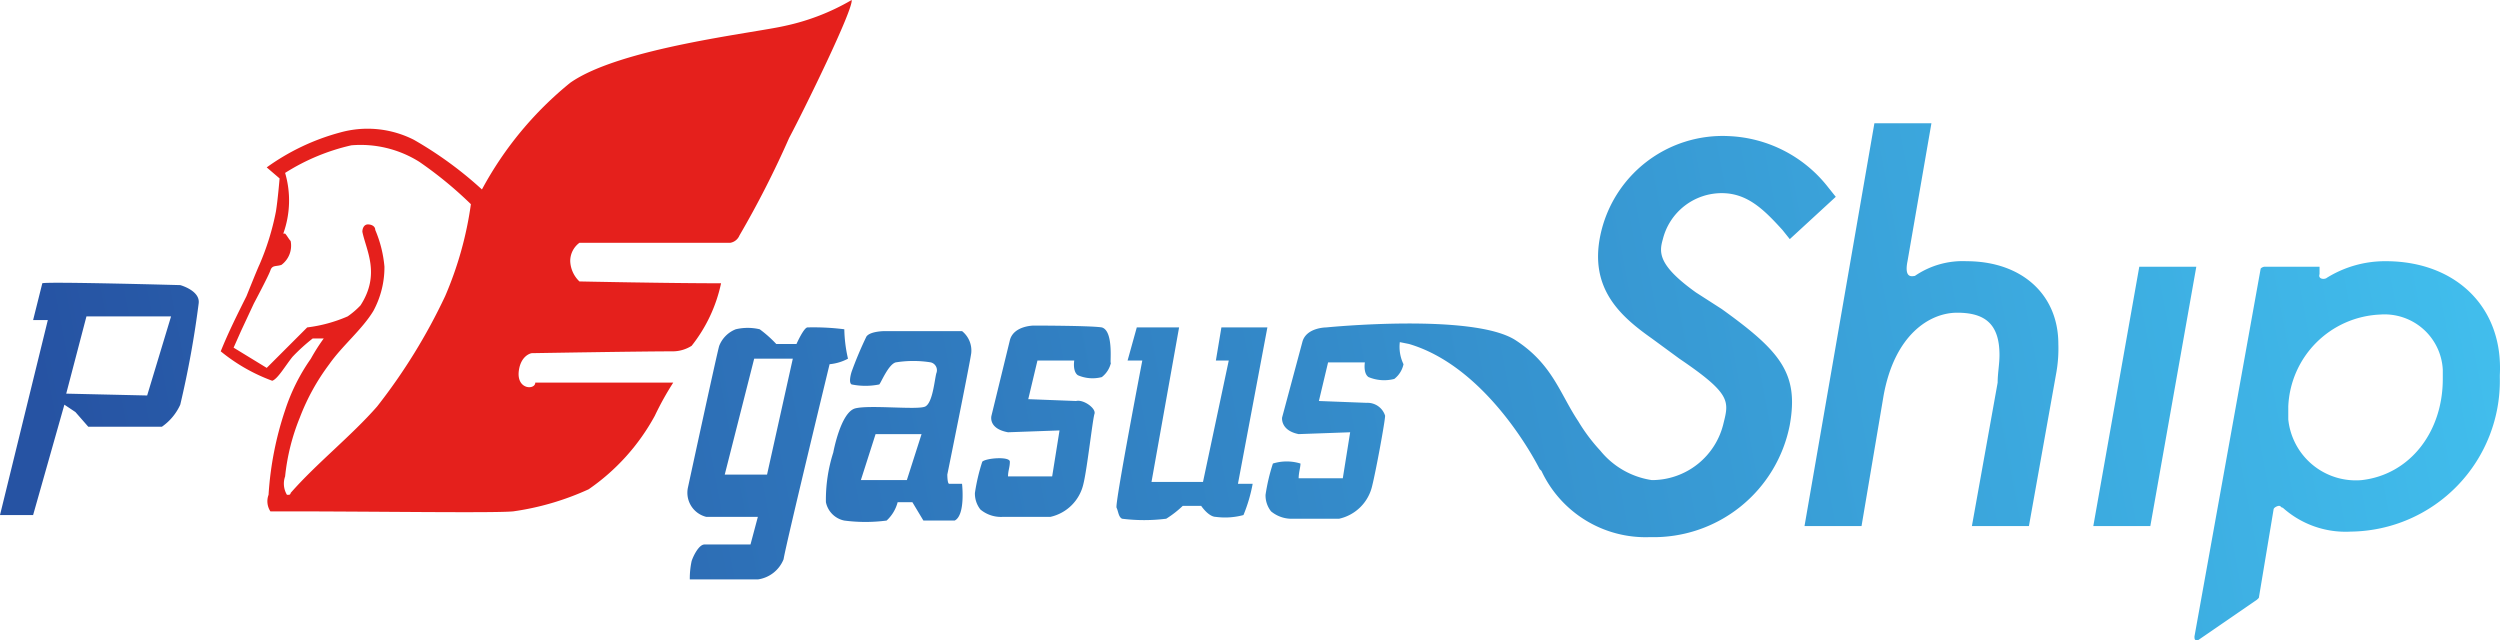 <svg xmlns="http://www.w3.org/2000/svg" xmlns:xlink="http://www.w3.org/1999/xlink" viewBox="0 0 135.91 34.8"><defs><style>.cls-1{fill:#e5201c;}.cls-2{fill:url(#名称未設定グラデーション);}</style><linearGradient id="名称未設定グラデーション" x1="86.28" y1="80.49" x2="61.62" y2="-49.51" gradientTransform="translate(85.36 -50.56) rotate(90)" gradientUnits="userSpaceOnUse"><stop offset="0" stop-color="#2653a3"/><stop offset="1" stop-color="#41beed"/></linearGradient></defs><title>btn_ship_login</title><g id="レイヤー_2" data-name="レイヤー 2"><g id="レイヤー_1-2" data-name="レイヤー 1"><g id="レイヤー_2-2" data-name="レイヤー 2"><g id="レイヤー_1-2-2" data-name="レイヤー 1-2"><path class="cls-1" d="M28.2,20.2c.1-.9.7-1,.7-1s5.9-.1,7.7-.1a1.93,1.93,0,0,0,1-.3,8.22,8.22,0,0,0,1.6-3.4c-2.9,0-7.7-.1-7.7-.1a1.61,1.61,0,0,1-.5-1.1,1.23,1.23,0,0,1,.5-1h8.2a.66.66,0,0,0,.5-.4,52.78,52.78,0,0,0,2.7-5.3C43.7,6,46.4.5,46.3,0a12.23,12.23,0,0,1-3.6,1.4c-1.7.4-9,1.2-11.7,3.1a19.1,19.1,0,0,0-4.8,5.8,20.72,20.72,0,0,0-3.7-2.7,5.55,5.55,0,0,0-4-.4,12.26,12.26,0,0,0-4,1.9l.7.6s-.1,1.2-.2,1.8a14,14,0,0,1-.9,2.9c-.1.2-.7,1.7-.7,1.7-.5,1-1,2-1.4,3a9.7,9.7,0,0,0,2.8,1.6c.3-.1.7-.8,1.1-1.3a10,10,0,0,1,1.1-1h.6a10.54,10.54,0,0,0-.7,1.1,10.49,10.49,0,0,0-1.4,2.8,17.86,17.86,0,0,0-.9,4.6,1,1,0,0,0,.1.9h.9c4.6,0,11.3.1,12.3,0A14.84,14.84,0,0,0,32,26.6a11.55,11.55,0,0,0,3.6-4,16.18,16.18,0,0,1,1-1.8H29.1C29.1,21.2,28.1,21.2,28.2,20.2Zm-4-4.1a31.31,31.31,0,0,1-3.7,6c-1.4,1.6-3.3,3.1-4.7,4.7a.1.1,0,0,1-.1.1h-.1a1.18,1.18,0,0,1-.1-1,11.56,11.56,0,0,1,.8-3.2,11.81,11.81,0,0,1,1.6-2.9c.7-1,1.8-1.9,2.4-2.9a5,5,0,0,0,.6-2.4,6.53,6.53,0,0,0-.5-2c0-.2-.2-.3-.4-.3h0c-.2,0-.3.2-.3.4h0c.2,1,1,2.3-.1,4a4.35,4.35,0,0,1-.7.6,7.94,7.94,0,0,1-2.2.6l-1.3,1.3-.9.9-1.8-1.1.4-.9.7-1.5s.8-1.5.9-1.8.3-.2.6-.3a1.3,1.3,0,0,0,.5-1.3c-.1-.1-.2-.3-.3-.4h-.1a5.32,5.32,0,0,0,.1-3.3,11.45,11.45,0,0,1,3.6-1.5,6,6,0,0,1,3.7.9,21.46,21.46,0,0,1,2.8,2.3A19.36,19.36,0,0,1,24.2,16.1Z"/></g></g><g id="レイヤー_2-3" data-name="レイヤー 2"><g id="レイヤー_1-2-3" data-name="レイヤー 1-2"><path class="cls-2" d="M9.8,15.5s-7.3-.2-7.5-.1l-.5,2h.8L0,28H1.8l1.7-6,.6.4.7.8h4a2.94,2.94,0,0,0,1-1.2,53,53,0,0,0,1-5.5C10.9,15.8,9.8,15.5,9.8,15.5ZM8,21.5l-4.4-.1,1.1-4.2H9.3Zm37.9-3.6a13.4,13.4,0,0,0-2-.1c-.2,0-.6.9-.6.9H42.2a6.47,6.47,0,0,0-.9-.8,2.85,2.85,0,0,0-1.3,0,1.59,1.59,0,0,0-.9.9c-.1.3-1.7,7.7-1.7,7.7a1.35,1.35,0,0,0,1,1.6h2.8l-.4,1.5H38.3c-.3,0-.6.6-.7.9a4.59,4.59,0,0,0-.1,1h3.7a1.77,1.77,0,0,0,1.4-1.1c.1-.7,2.5-10.6,2.5-10.6a2.65,2.65,0,0,0,1-.3A7.77,7.77,0,0,1,45.9,17.9Zm-4.2,7.9H39.4L41,19.5h2.1ZM52.3,18H48.1s-.8,0-1,.3a20.53,20.53,0,0,0-.8,1.9s-.2.6,0,.7a3.79,3.79,0,0,0,1.5,0c.1-.1.5-1.1.9-1.2a6,6,0,0,1,1.9,0,.44.44,0,0,1,.3.6c-.1.4-.2,1.6-.6,1.8s-3-.1-3.8.1-1.2,2.4-1.2,2.4a8.42,8.42,0,0,0-.4,2.7,1.28,1.28,0,0,0,1,1,8.85,8.85,0,0,0,2.3,0,2.07,2.07,0,0,0,.6-1h.8l.6,1h1.7c.6-.3.4-2,.4-2h-.7c-.1,0-.1-.5-.1-.5s1.2-5.9,1.3-6.6A1.35,1.35,0,0,0,52.3,18Zm-3,8.1H46.8l.8-2.5h2.5Zm10.6-8.3c-.6-.1-3.7-.1-3.7-.1s-1.1,0-1.3.8l-1,4.1s-.2.7.9.9l2.8-.1-.4,2.5H54.8c0-.3.1-.5.1-.8s-1.3-.2-1.5,0a10.46,10.46,0,0,0-.4,1.7,1.4,1.4,0,0,0,.3.9,1.75,1.75,0,0,0,1.2.4h2.6a2.37,2.37,0,0,0,1.8-1.8c.2-.8.5-3.5.6-3.8s-.6-.8-1-.7l-2.6-.1.5-2.1h2s-.1.6.2.8a2,2,0,0,0,1.3.1,1.37,1.37,0,0,0,.5-.8c-.1.3.2-1.7-.5-1.9Zm9,0H66.4l-.3,1.8h.7l-1.4,6.6H62.6l1.5-8.4H61.8l-.5,1.8h.8s-1.5,7.8-1.4,8,.1.5.3.6a9.64,9.64,0,0,0,2.4,0,5.5,5.5,0,0,0,.9-.7h1s.4.6.8.6a3.81,3.81,0,0,0,1.5-.1,8.45,8.45,0,0,0,.5-1.7h-.8Zm60.8-3.6a6,6,0,0,0-3.2.9c-.1.1-.5.1-.4-.2v-.4h-3a.35.35,0,0,0-.2.1l-3.6,20c0,.1,0,.2.1.2h.1l3.2-2.2.1-.1.8-4.8c0-.1.2-.2.3-.2s.1.1.2.1a5.11,5.11,0,0,0,3.7,1.3,8.2,8.2,0,0,0,8.1-8.4v-.1C136.1,16.7,133.5,14.2,129.7,14.2Zm-1.3,11.9a3.69,3.69,0,0,1-4-3.3h0v-.7a5.22,5.22,0,0,1,5-5,3.17,3.17,0,0,1,3.4,3v.5c0,2.9-1.8,5.2-4.4,5.5ZM106.9,14.2a4.59,4.59,0,0,0-2.8.8c-.1,0-.6.2-.4-.8L105,6.7h-3.1L98.1,28.6h3.1l1.2-7.1c.6-3.3,2.5-4.5,4-4.5s2.3.6,2.3,2.3c0,.5-.1,1-.1,1.5l-1.4,7.8h3.1l1.5-8.4a7.57,7.57,0,0,0,.1-1.5c0-2.7-2-4.5-5-4.5Zm9.4.3-2.5,14.1h3.1l2.5-14.1ZM93.6,16.8l-1.4-.9c-2.1-1.5-2-2.2-1.8-2.9a3.3,3.3,0,0,1,3.2-2.5c1.4,0,2.3.9,3.3,2l.4.5,2.5-2.3-.4-.5A7.23,7.23,0,0,0,94,7.4a6.79,6.79,0,0,0-7,5.4c-.6,2.9,1.1,4.4,2.8,5.6l1.5,1.1c2.8,1.9,2.7,2.3,2.4,3.5a4,4,0,0,1-3.9,3.1A4.45,4.45,0,0,1,87,24.5a9.55,9.55,0,0,1-1.2-1.6c-1-1.5-1.4-3.1-3.4-4.4-2.3-1.5-10.3-.7-10.3-.7s-1.1,0-1.3.8l-1.1,4.1s-.1.7.9.9l2.8-.1L73,26H70.6c0-.3.1-.6.1-.8a2.53,2.53,0,0,0-1.5,0,10.46,10.46,0,0,0-.4,1.7,1.4,1.4,0,0,0,.3.9,1.75,1.75,0,0,0,1.2.4h2.5a2.37,2.37,0,0,0,1.8-1.8c.2-.8.7-3.5.7-3.8a1,1,0,0,0-1-.7l-2.6-.1.5-2.1h2s-.1.6.2.8a2.2,2.2,0,0,0,1.4.1,1.37,1.37,0,0,0,.5-.8,2.17,2.17,0,0,1-.2-1.2l.5.1c4.4,1.3,7.1,6.8,7.1,6.8h0l.1.1a6.25,6.25,0,0,0,5.9,3.6,7.54,7.54,0,0,0,7.6-6.1c.5-2.8-.5-4-3.7-6.3Z"/></g></g></g></g></svg>